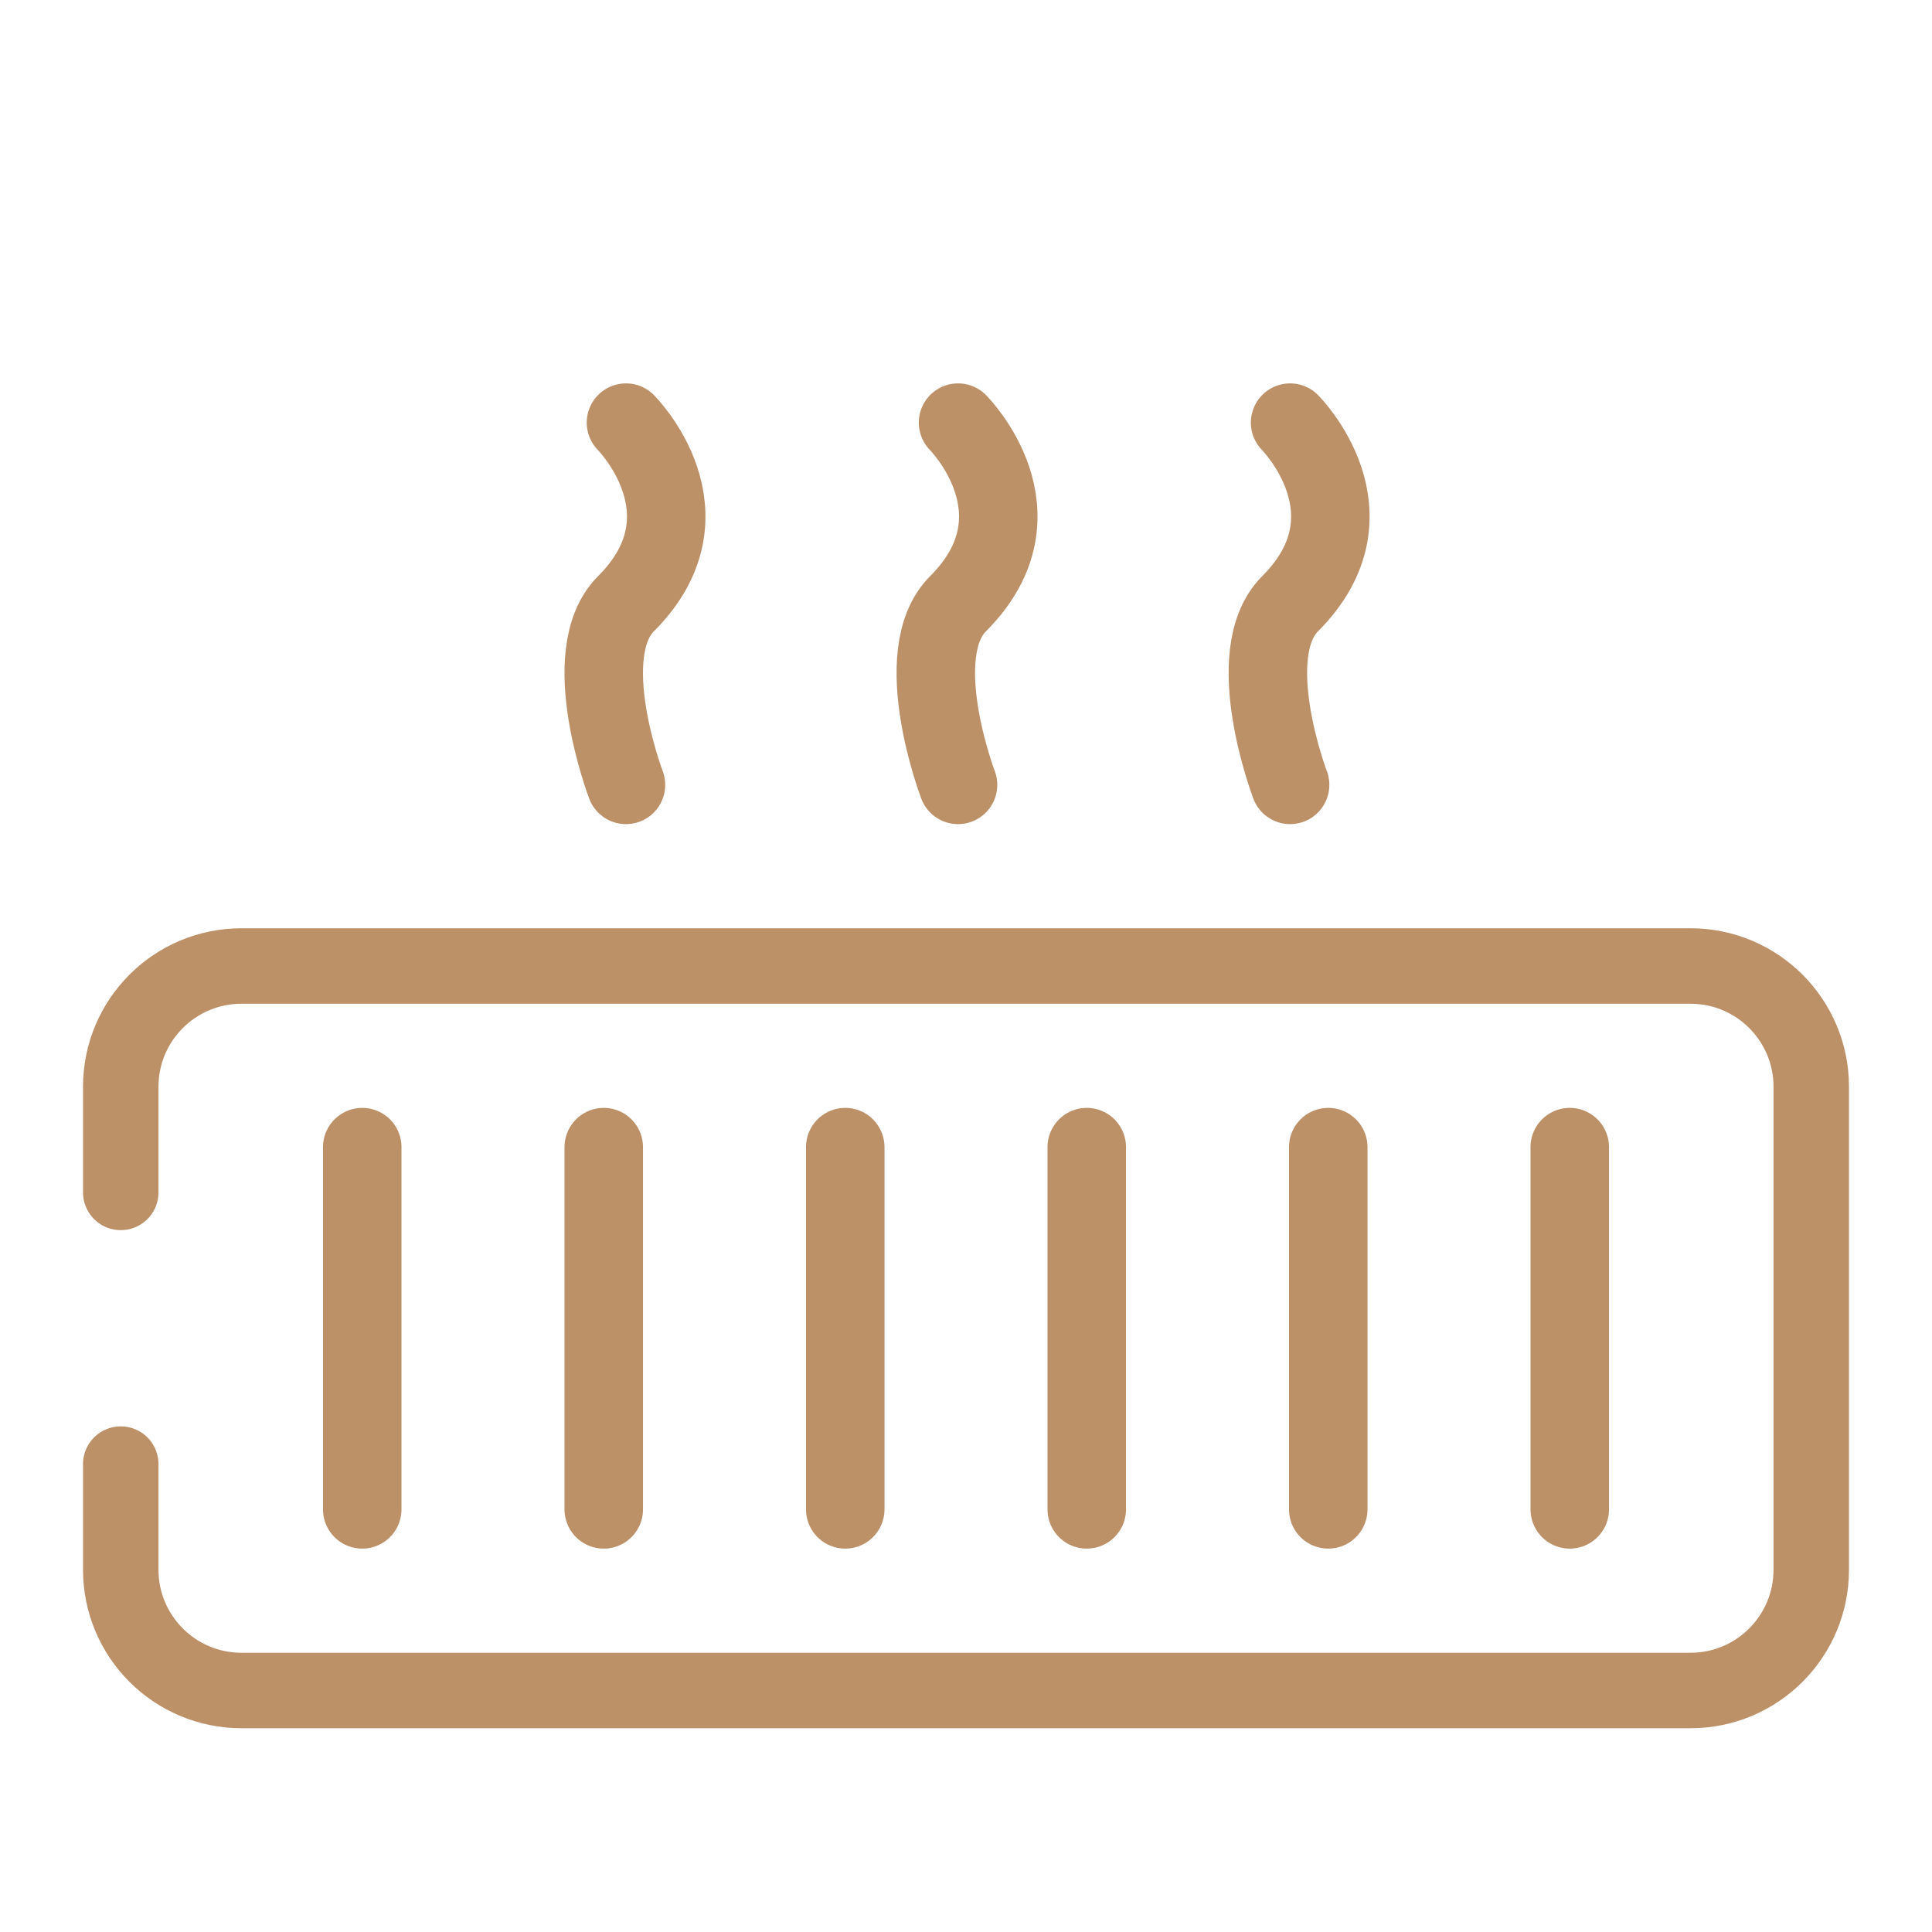 <svg width="64" height="64" viewBox="0 0 64 64" fill="none" xmlns="http://www.w3.org/2000/svg">
<path d="M4 48.5V52C4 54.209 5.791 56 8 56H56C58.209 56 60 54.209 60 52V36C60 33.791 58.209 32 56 32H8C5.791 32 4 33.791 4 36V39.5" stroke="#BC9168" stroke-width="2.5" stroke-linecap="round"/>
<path d="M36 50V38" stroke="#BC9168" stroke-width="2.6" stroke-linecap="round" stroke-linejoin="round"/>
<path d="M44 50V38" stroke="#BC9168" stroke-width="2.6" stroke-linecap="round" stroke-linejoin="round"/>
<path d="M52 50V38" stroke="#BC9168" stroke-width="2.6" stroke-linecap="round" stroke-linejoin="round"/>
<path d="M28 50V38" stroke="#BC9168" stroke-width="2.6" stroke-linecap="round" stroke-linejoin="round"/>
<path d="M12 50V38" stroke="#BC9168" stroke-width="2.6" stroke-linecap="round" stroke-linejoin="round"/>
<path d="M20 50V38" stroke="#BC9168" stroke-width="2.6" stroke-linecap="round" stroke-linejoin="round"/>
<path d="M31.736 26C31.736 26 30.079 21.657 31.736 20C34.736 17 31.736 14 31.736 14" stroke="#BC9168" stroke-width="2.6" stroke-linecap="round" stroke-linejoin="round"/>
<path d="M42.736 26C42.736 26 41.08 21.657 42.736 20C45.736 17 42.736 14 42.736 14" stroke="#BC9168" stroke-width="2.6" stroke-linecap="round" stroke-linejoin="round"/>
<path d="M20.736 26C20.736 26 19.079 21.657 20.736 20C23.736 17 20.736 14 20.736 14" stroke="#BC9168" stroke-width="2.6" stroke-linecap="round" stroke-linejoin="round"/>
</svg>

